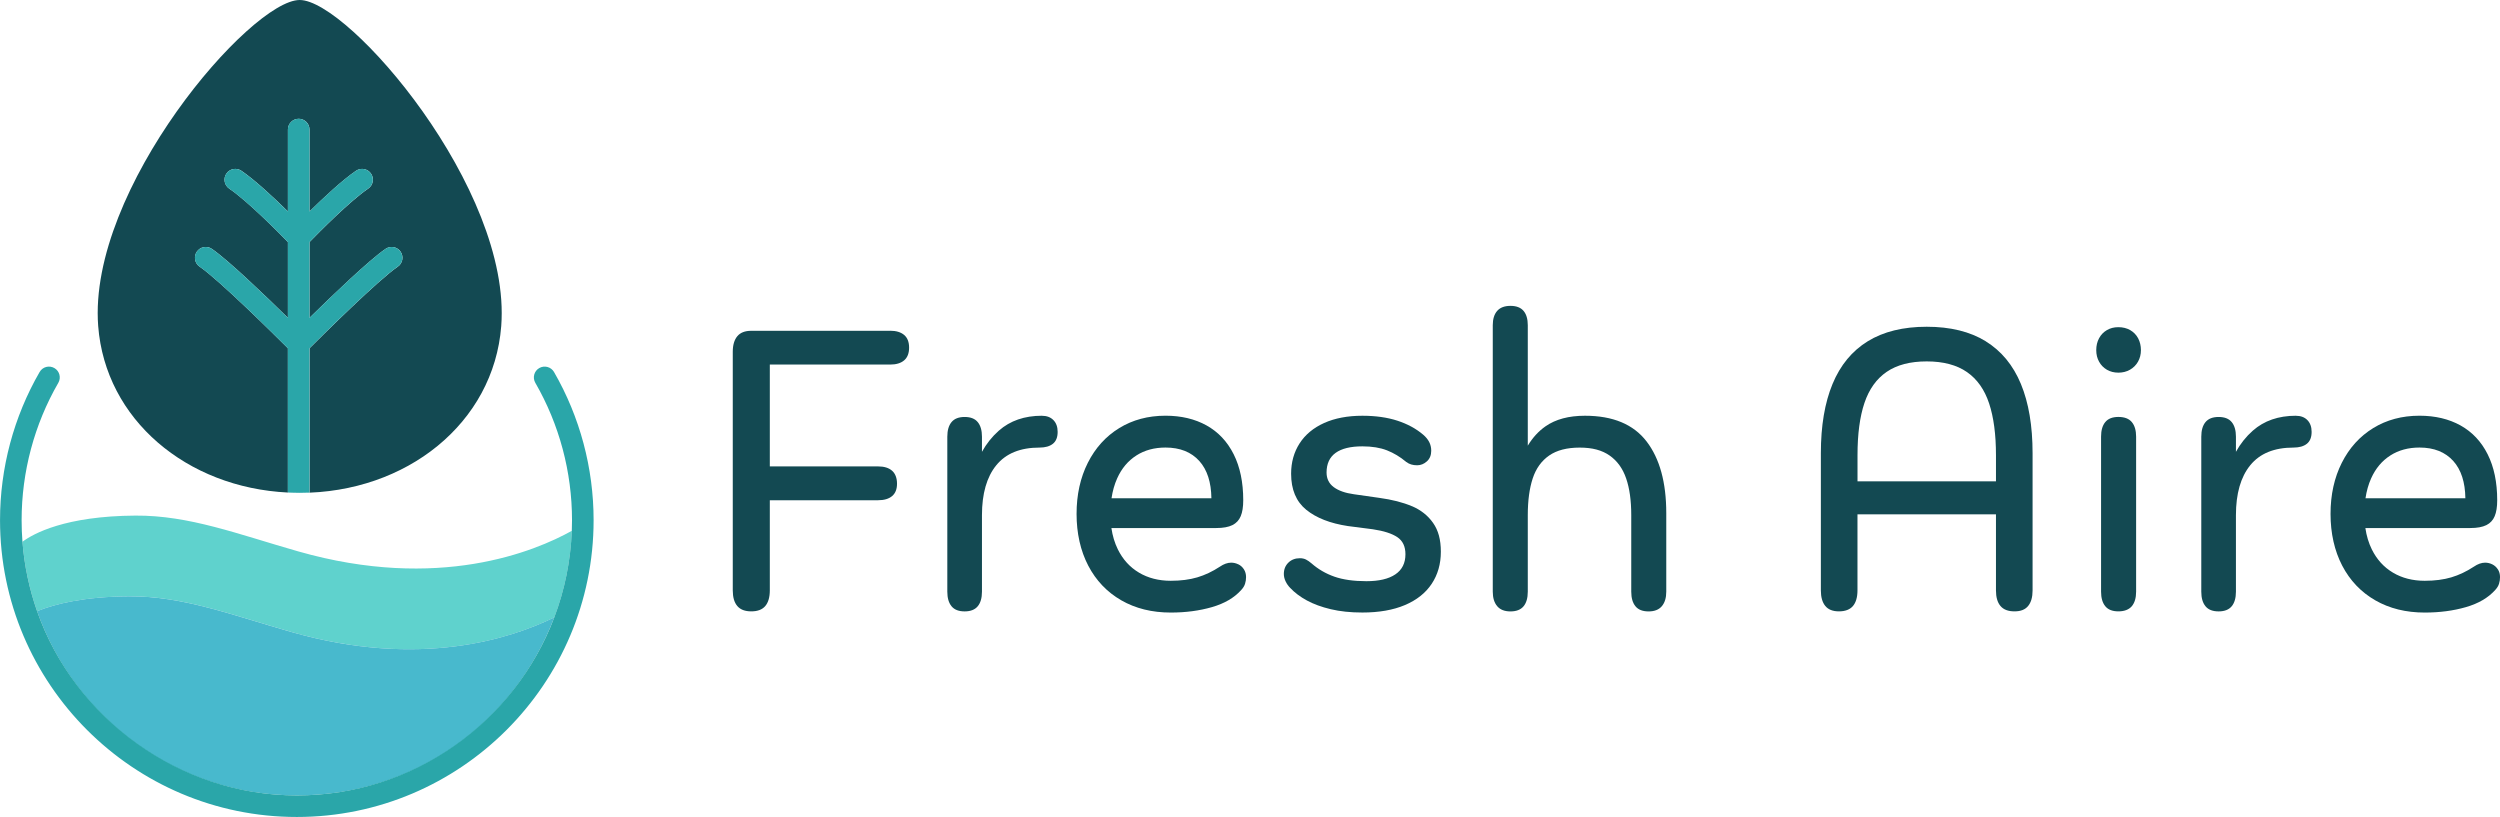 <svg xmlns="http://www.w3.org/2000/svg" viewBox="0 0 815.23 266.42"><path fill="#134952" d="m95.21 160.67c-.44-.02-.89-.03-1.33-.05.44.02.88.04 1.33.05z"></path><path fill="#134952" d="m97.73 0c-15.93 0-69.17 61.6-65.71 106.34 2.36 30.49 28.88 52.67 61.86 54.27v-47.05c-4.48-4.47-22.45-22.29-28.77-26.6-1.61-1.09-2.02-3.28-.92-4.89s3.29-2.02 4.89-.92c5.33 3.64 17.44 15.27 24.81 22.5v-24.71c-3.13-3.22-13.11-13.34-19.14-17.44-1.61-1.09-2.02-3.28-.92-4.89s3.28-2.02 4.89-.92c4.47 3.05 10.63 8.81 15.17 13.27v-26.71c0-1.94 1.58-3.52 3.52-3.52s3.52 1.58 3.52 3.52v26.71c4.54-4.46 10.7-10.22 15.17-13.27 1.6-1.1 3.8-.68 4.89.92 1.1 1.61.68 3.8-.92 4.89-6.02 4.11-16.01 14.22-19.14 17.44v24.71c7.36-7.23 19.48-18.87 24.81-22.5 1.6-1.1 3.8-.68 4.89.92 1.1 1.61.68 3.8-.92 4.89-6.32 4.31-24.29 22.12-28.77 26.6v47.09c-1.06.04-2.12.07-3.2.07 34.74 0 63.25-22.71 65.71-54.38 3.45-44.74-49.79-106.34-65.72-106.34z"></path><path fill="#2aa6a9" d="m100.92 113.56c4.48-4.47 22.45-22.29 28.77-26.6 1.61-1.09 2.02-3.28.92-4.89s-3.29-2.02-4.89-.92c-5.33 3.64-17.44 15.27-24.81 22.5v-24.71c3.13-3.22 13.11-13.34 19.14-17.44 1.61-1.09 2.02-3.28.92-4.89s-3.29-2.02-4.89-.92c-4.47 3.05-10.63 8.81-15.17 13.27v-26.71c0-1.94-1.58-3.52-3.52-3.52s-3.52 1.58-3.52 3.52v26.71c-4.54-4.46-10.7-10.22-15.17-13.27-1.61-1.1-3.79-.68-4.89.92-1.1 1.61-.68 3.8.92 4.89 6.02 4.11 16.01 14.22 19.14 17.44v24.71c-7.36-7.23-19.48-18.87-24.81-22.5-1.61-1.1-3.79-.68-4.89.92-1.1 1.61-.68 3.8.92 4.89 6.32 4.31 24.29 22.12 28.77 26.6v47.05c.44.02.88.04 1.33.05.83.03 1.67.05 2.51.05 1.07 0 2.14-.02 3.2-.07v-47.09z"></path><path fill="#5fd2cd" d="m42.08 194.46c17.55-.11 33.38 6.04 53.09 11.67 41.75 11.93 71.53 2.11 85.59-4.8 3.35-8.84 5.33-18.33 5.71-28.24-12.04 6.71-43.45 19.79-89.23 6.71-19.71-5.63-35.53-11.78-53.09-11.67-22.93.14-33.27 5.88-36.83 8.53.61 7.88 2.25 15.47 4.77 22.65 5.89-2.39 15.38-4.75 29.99-4.84z"></path><path fill="#48b9cd" d="m95.16 206.13c-19.71-5.63-35.53-11.78-53.09-11.67-14.62.09-24.1 2.45-29.99 4.84 12.28 34.95 45.61 60.08 84.7 60.08s71.13-24.16 83.96-58.06c-14.06 6.91-43.84 16.73-85.59 4.8z"></path><path fill="#2aa6a9" d="m180.66 121.31c-.97-1.68-3.12-2.26-4.81-1.29-1.68.97-2.26 3.12-1.29 4.81 7.83 13.56 11.97 29.05 11.97 44.8 0 1.16-.03 2.3-.07 3.45-.38 9.9-2.36 19.4-5.71 28.24-12.83 33.89-45.63 58.06-83.96 58.06s-72.43-25.13-84.7-60.08c-2.52-7.18-4.16-14.77-4.77-22.65-.18-2.32-.27-4.65-.27-7.02 0-15.75 4.14-31.24 11.97-44.8.97-1.68.4-3.84-1.29-4.81s-3.84-.4-4.81 1.29c-8.45 14.63-12.91 31.34-12.91 48.32 0 53.37 43.42 96.78 96.78 96.78s96.78-43.42 96.78-96.78c0-16.98-4.46-33.69-12.91-48.32z"></path><g fill="#134952"><path d="m290.28 107.87h-45.29c-2.06 0-3.58.59-4.56 1.77s-1.48 2.87-1.48 5.05v77.84c0 2.23.49 3.93 1.48 5.09.98 1.16 2.5 1.74 4.56 1.74s3.58-.58 4.56-1.74 1.48-2.86 1.48-5.09v-29.41h35.31c1.97 0 3.49-.45 4.56-1.35s1.61-2.24 1.61-4.04-.54-3.29-1.61-4.23-2.59-1.41-4.56-1.41h-35.31v-33.21h39.25c1.97 0 3.49-.46 4.56-1.38s1.61-2.3 1.61-4.14-.54-3.22-1.61-4.13-2.59-1.38-4.56-1.38z"></path><path d="m339.77 135.57c-5.69 0-10.37 1.62-14.05 4.86-2.2 1.94-4.03 4.24-5.51 6.9v-4.93c0-2.06-.46-3.64-1.38-4.76s-2.34-1.67-4.27-1.67-3.35.56-4.27 1.67-1.38 2.7-1.38 4.76v50.54c0 2.06.46 3.64 1.38 4.76s2.34 1.67 4.27 1.67 3.35-.56 4.27-1.67 1.38-2.7 1.38-4.76v-24.94c0-7.04 1.56-12.48 4.69-16.31s7.82-5.74 14.08-5.74c1.88 0 3.34-.42 4.37-1.25s1.54-2.12 1.54-3.87c0-1.62-.46-2.9-1.38-3.84s-2.17-1.41-3.74-1.41z"></path><path d="m403.83 184.04c-.75-.37-1.53-.56-2.36-.56-1.18 0-2.41.44-3.68 1.31-2.41 1.58-4.86 2.74-7.35 3.48s-5.38 1.12-8.66 1.12c-3.94 0-7.4-.89-10.37-2.66-2.98-1.77-5.27-4.3-6.89-7.58-1.03-2.09-1.73-4.41-2.1-6.96h34.2c2.23 0 3.98-.32 5.25-.95s2.18-1.61 2.72-2.92c.55-1.31.82-3.04.82-5.19 0-5.86-1.04-10.86-3.12-15s-5.02-7.26-8.83-9.39c-3.81-2.12-8.27-3.18-13.39-3.18-5.69 0-10.72 1.35-15.1 4.04s-7.79 6.46-10.24 11.32-3.67 10.41-3.67 16.67 1.27 12.01 3.81 16.87 6.13 8.62 10.76 11.29c4.64 2.67 10.02 4 16.15 4 4.86 0 9.33-.59 13.42-1.77s7.27-3.04 9.55-5.58c.61-.66 1.03-1.33 1.25-2.03s.33-1.42.33-2.17c0-.96-.23-1.81-.69-2.53s-1.06-1.27-1.8-1.64zm-33.28-35.51c2.71-1.73 5.88-2.59 9.52-2.59 4.73 0 8.4 1.47 11.03 4.4 2.56 2.86 3.86 6.91 3.93 12.14h-32.57c.35-2.37.96-4.52 1.83-6.47 1.46-3.26 3.55-5.75 6.27-7.48z"></path><path d="m460.41 165.07c-2.93-1.25-6.48-2.15-10.63-2.72l-8.27-1.18c-2.84-.39-5.04-1.17-6.6-2.33-1.55-1.16-2.33-2.75-2.33-4.76 0-2.84.99-4.98 2.95-6.4 1.97-1.42 4.88-2.13 8.73-2.13 3.15 0 5.83.44 8.04 1.31 2.21.88 4.25 2.1 6.14 3.68.04.04.08.08.1.1s.05.03.1.03c.44.35.95.61 1.54.79s1.24.26 1.94.26c1.18 0 2.24-.43 3.18-1.28s1.41-2 1.41-3.45c0-1.05-.22-2-.66-2.85s-1.09-1.65-1.97-2.4c-2.32-1.97-5.12-3.49-8.4-4.56s-7.09-1.61-11.42-1.61c-4.81 0-8.97.79-12.47 2.36-3.5 1.58-6.17 3.8-8.01 6.66-1.84 2.87-2.76 6.16-2.76 9.88 0 5.16 1.64 9.08 4.92 11.75s7.81 4.44 13.59 5.32l8.14 1.05c3.54.53 6.2 1.38 7.97 2.56s2.66 3.04 2.66 5.58c0 2.89-1.09 5.08-3.28 6.56-2.19 1.49-5.34 2.23-9.45 2.23s-7.64-.49-10.44-1.48c-2.8-.98-5.27-2.42-7.42-4.3-.66-.57-1.27-.99-1.84-1.28-.57-.28-1.23-.43-1.97-.43-1.53 0-2.79.48-3.77 1.44s-1.48 2.19-1.48 3.68c0 .83.2 1.65.59 2.46s.9 1.52 1.51 2.13c1.44 1.53 3.25 2.89 5.42 4.07s4.76 2.13 7.78 2.85 6.45 1.08 10.3 1.08c5.43 0 10.05-.81 13.88-2.43s6.74-3.93 8.73-6.92c1.99-3 2.99-6.49 2.99-10.47s-.84-6.98-2.53-9.39c-1.68-2.41-3.99-4.23-6.92-5.48z"></path><path d="m516.85 135.57c-5.29 0-9.58 1.15-12.87 3.45-2.29 1.6-4.21 3.71-5.78 6.31v-39.29c0-2.01-.46-3.57-1.38-4.66s-2.34-1.64-4.27-1.64-3.37.55-4.33 1.64-1.44 2.65-1.44 4.66v86.9c0 2.01.48 3.59 1.44 4.73s2.41 1.71 4.33 1.71 3.35-.56 4.27-1.67 1.38-2.7 1.38-4.76v-24.94c0-4.77.54-8.77 1.61-12.01s2.86-5.72 5.35-7.45 5.82-2.59 9.98-2.59 7.27.86 9.75 2.59c2.47 1.73 4.27 4.21 5.38 7.45 1.12 3.24 1.67 7.24 1.67 12.01v24.94c0 2.06.46 3.64 1.38 4.76s2.34 1.67 4.27 1.67 3.37-.57 4.33-1.71 1.44-2.71 1.44-4.73v-25.6c0-10.02-2.14-17.82-6.43-23.4s-10.98-8.37-20.08-8.37z"></path><path d="m647.53 111.28c-5.12-3.15-11.53-4.73-19.23-4.73s-14.11 1.58-19.23 4.73-8.95 7.79-11.49 13.92-3.81 13.65-3.81 22.58v44.76c0 2.19.48 3.87 1.44 5.05s2.45 1.77 4.46 1.77 3.58-.58 4.56-1.74 1.48-2.86 1.48-5.09v-24.81h45.16v24.81c0 2.23.49 3.93 1.48 5.09.98 1.16 2.5 1.74 4.56 1.74s3.5-.59 4.46-1.77 1.44-2.87 1.44-5.05v-44.76c0-8.93-1.27-16.45-3.81-22.58s-6.37-10.76-11.49-13.92zm3.35 45.68h-45.16v-8.53c0-6.87.75-12.55 2.26-17.03s3.93-7.87 7.25-10.14 7.68-3.41 13.06-3.41 9.8 1.16 13.13 3.48 5.73 5.73 7.22 10.24 2.23 10.13 2.23 16.87v8.53z"></path><path d="m694.63 107.64c-1.12-.63-2.4-.95-3.84-.95s-2.65.32-3.74.95c-1.09.64-1.95 1.52-2.56 2.66s-.92 2.43-.92 3.87.31 2.66.92 3.77c.61 1.12 1.47 1.99 2.56 2.63 1.09.63 2.34.95 3.74.95s2.66-.32 3.77-.95c1.12-.63 1.99-1.51 2.63-2.63.63-1.12.95-2.37.95-3.77s-.31-2.73-.92-3.87-1.48-2.02-2.59-2.66z"></path><path d="m690.79 135.96c-1.93 0-3.35.56-4.27 1.67s-1.38 2.7-1.38 4.76v50.54c0 2.06.46 3.64 1.38 4.76s2.34 1.67 4.27 1.67 3.42-.56 4.37-1.67c.94-1.12 1.41-2.7 1.41-4.76v-50.54c0-2.06-.47-3.64-1.41-4.76s-2.4-1.67-4.37-1.67z"></path><path d="m748.68 135.57c-5.69 0-10.37 1.62-14.05 4.86-2.2 1.94-4.03 4.24-5.51 6.9v-4.93c0-2.06-.46-3.64-1.38-4.76s-2.34-1.67-4.27-1.67-3.35.56-4.27 1.67-1.38 2.7-1.38 4.76v50.54c0 2.06.46 3.64 1.38 4.76s2.34 1.67 4.27 1.67 3.35-.56 4.27-1.67 1.38-2.7 1.38-4.76v-24.94c0-7.04 1.56-12.48 4.69-16.31s7.82-5.74 14.08-5.74c1.88 0 3.34-.42 4.37-1.25s1.54-2.12 1.54-3.87c0-1.62-.46-2.9-1.38-3.84s-2.17-1.41-3.74-1.41z"></path><path d="m814.54 185.68c-.46-.72-1.06-1.27-1.8-1.64-.75-.37-1.53-.56-2.36-.56-1.18 0-2.41.44-3.68 1.31-2.41 1.58-4.86 2.74-7.35 3.48s-5.38 1.12-8.66 1.12c-3.94 0-7.4-.89-10.37-2.66-2.98-1.77-5.27-4.3-6.89-7.58-1.03-2.09-1.73-4.41-2.1-6.96h34.2c2.23 0 3.98-.32 5.25-.95s2.18-1.61 2.72-2.92c.55-1.31.82-3.04.82-5.19 0-5.86-1.04-10.86-3.12-15s-5.02-7.26-8.83-9.39c-3.81-2.12-8.27-3.18-13.39-3.18-5.69 0-10.72 1.35-15.1 4.04s-7.79 6.46-10.24 11.32-3.67 10.41-3.67 16.67 1.27 12.01 3.81 16.87 6.13 8.62 10.76 11.29c4.64 2.67 10.02 4 16.15 4 4.86 0 9.33-.59 13.42-1.77s7.27-3.04 9.55-5.58c.61-.66 1.03-1.33 1.25-2.03s.33-1.42.33-2.17c0-.96-.23-1.81-.69-2.53zm-35.08-37.15c2.71-1.73 5.88-2.59 9.52-2.59 4.73 0 8.4 1.47 11.03 4.4 2.56 2.86 3.86 6.91 3.93 12.14h-32.57c.35-2.37.96-4.52 1.83-6.47 1.46-3.26 3.55-5.75 6.27-7.48z"></path></g></svg>